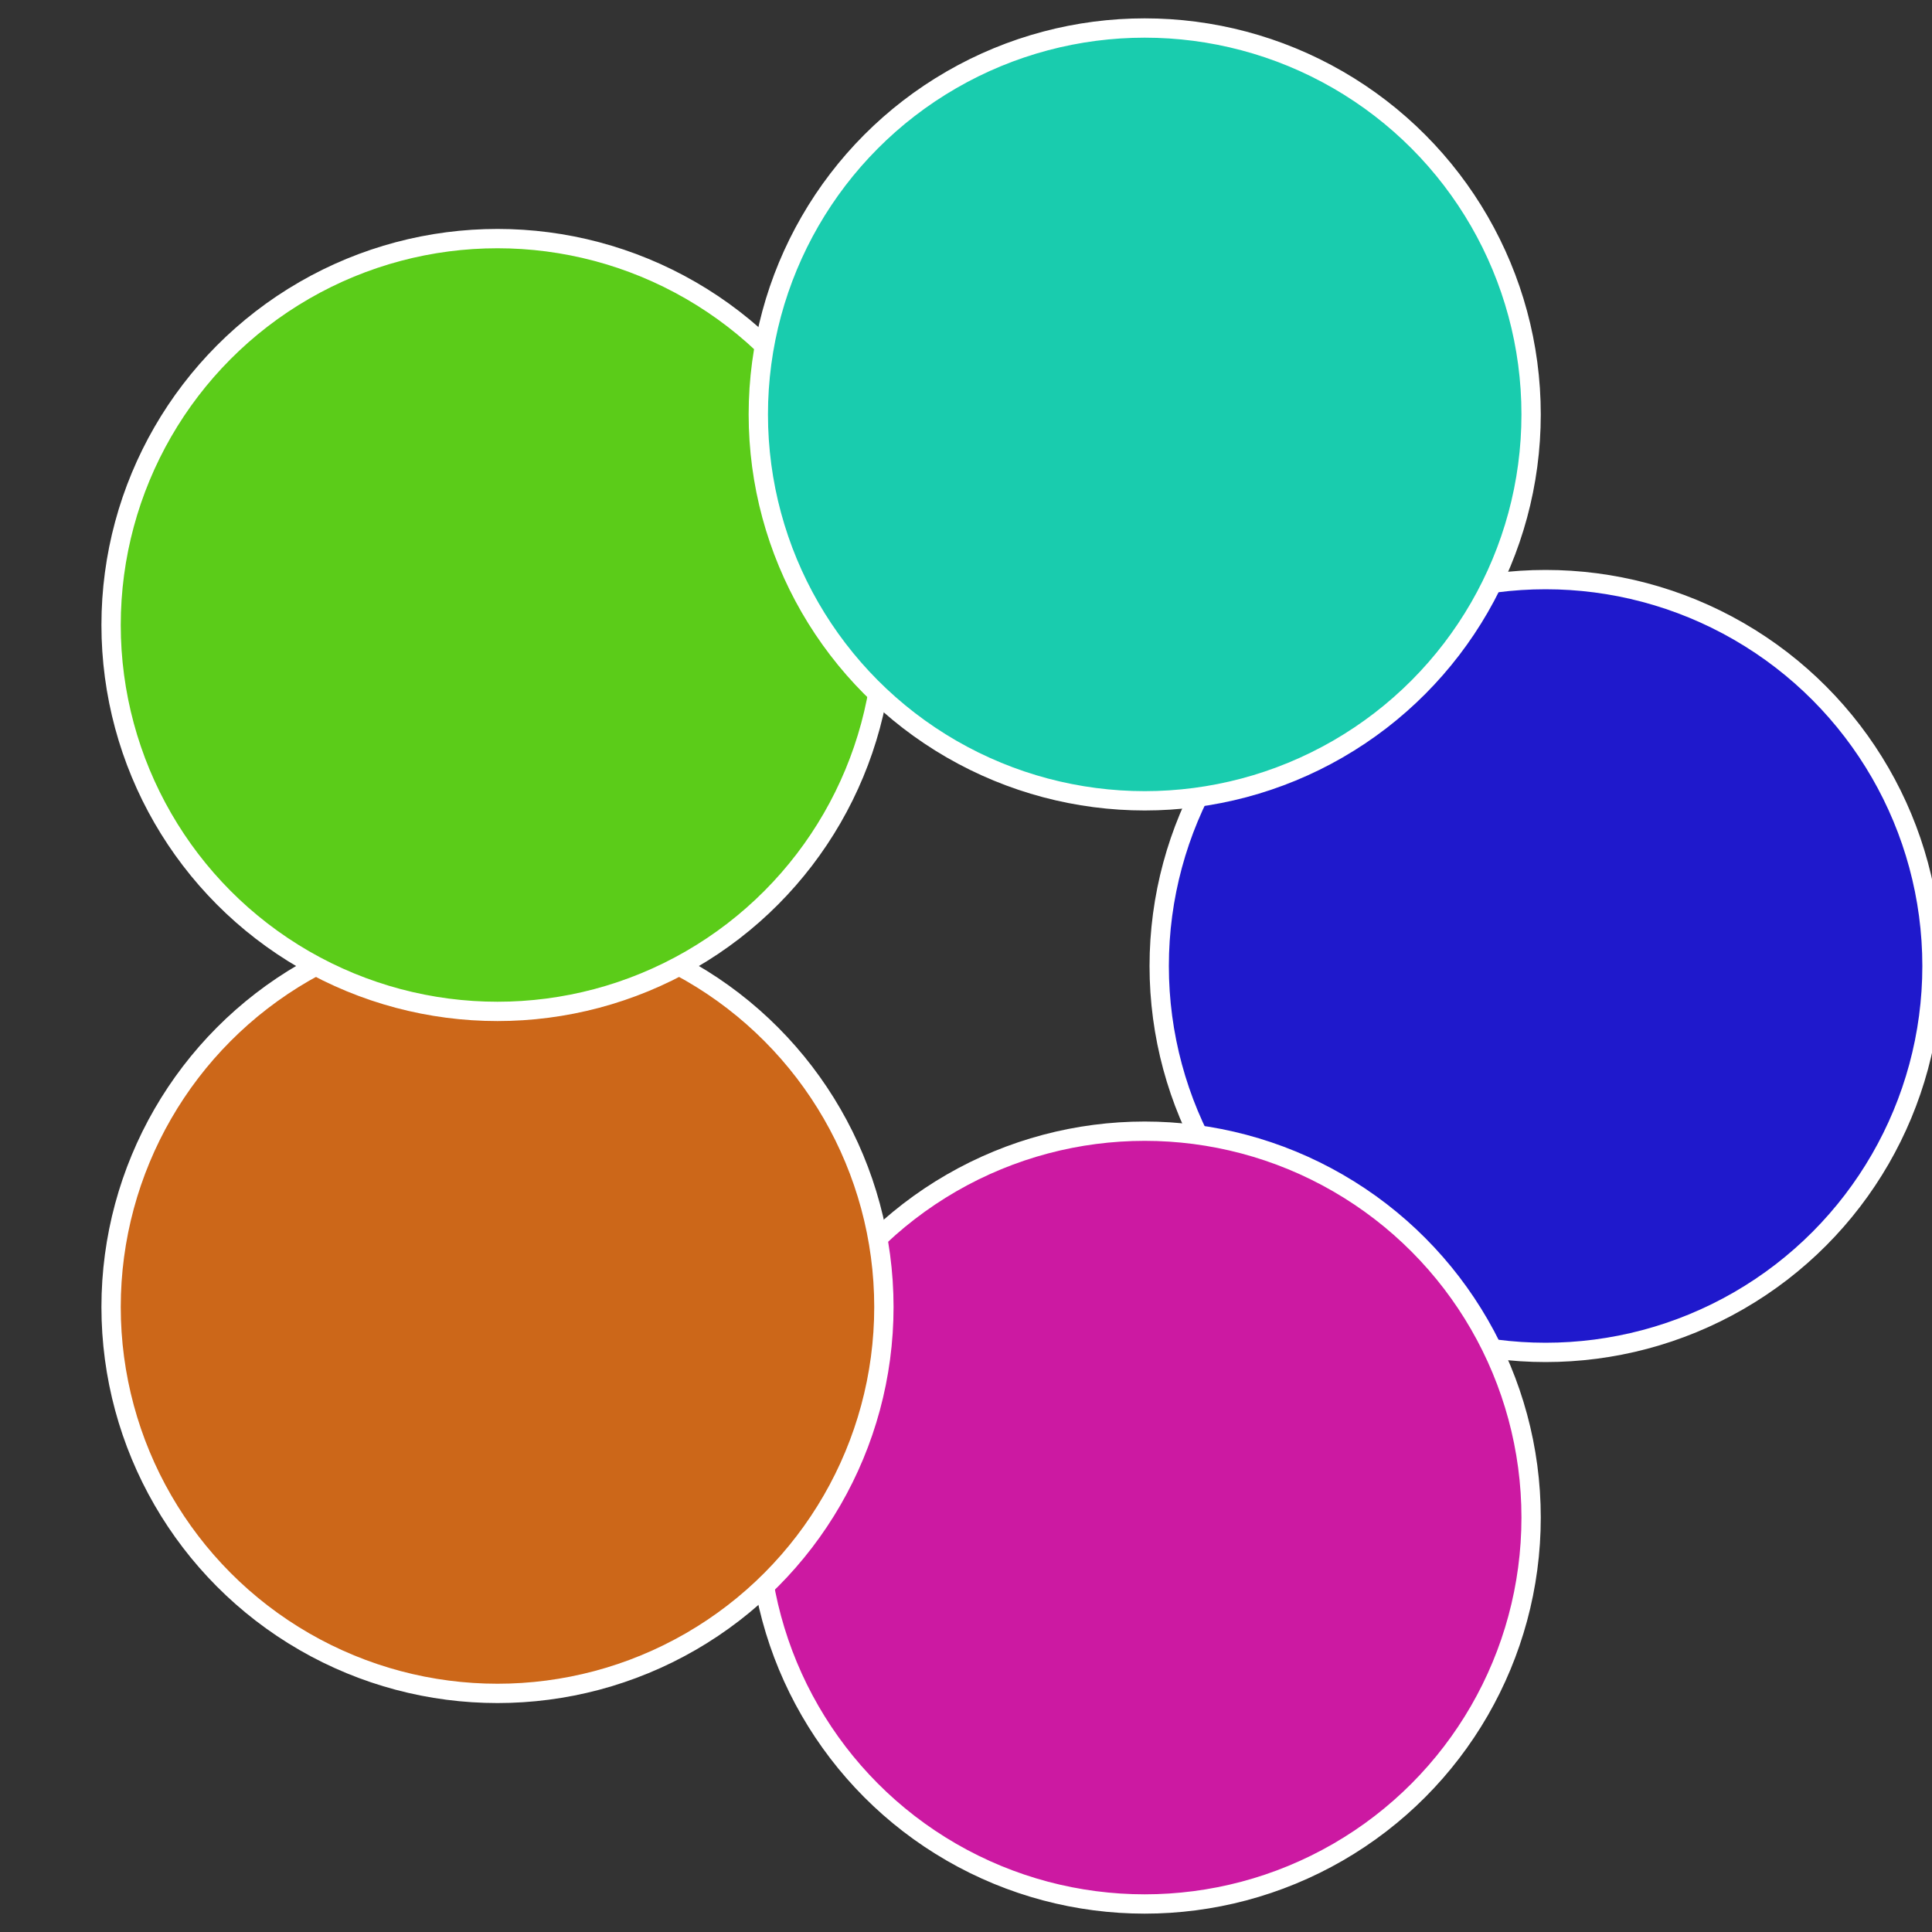 <?xml version="1.0" standalone="no"?>
<svg width="500" height="500" viewBox="-1 -1 2 2" xmlns="http://www.w3.org/2000/svg">
 
                <rect x="-1" y="-1" width="2" height="2" fill="#333333" stroke="none"/>
 
                <circle cx="0.6" cy="0" r="0.4" fill="#1f19cc" stroke="#fff" stroke-width="1%" />
             
                <circle cx="0.185" cy="0.571" r="0.4" fill="#cc19a2" stroke="#fff" stroke-width="1%" />
             
                <circle cx="-0.485" cy="0.353" r="0.4" fill="#cc6719" stroke="#fff" stroke-width="1%" />
             
                <circle cx="-0.485" cy="-0.353" r="0.4" fill="#5bcc19" stroke="#fff" stroke-width="1%" />
             
                <circle cx="0.185" cy="-0.571" r="0.4" fill="#19ccae" stroke="#fff" stroke-width="1%" />
            </svg>
